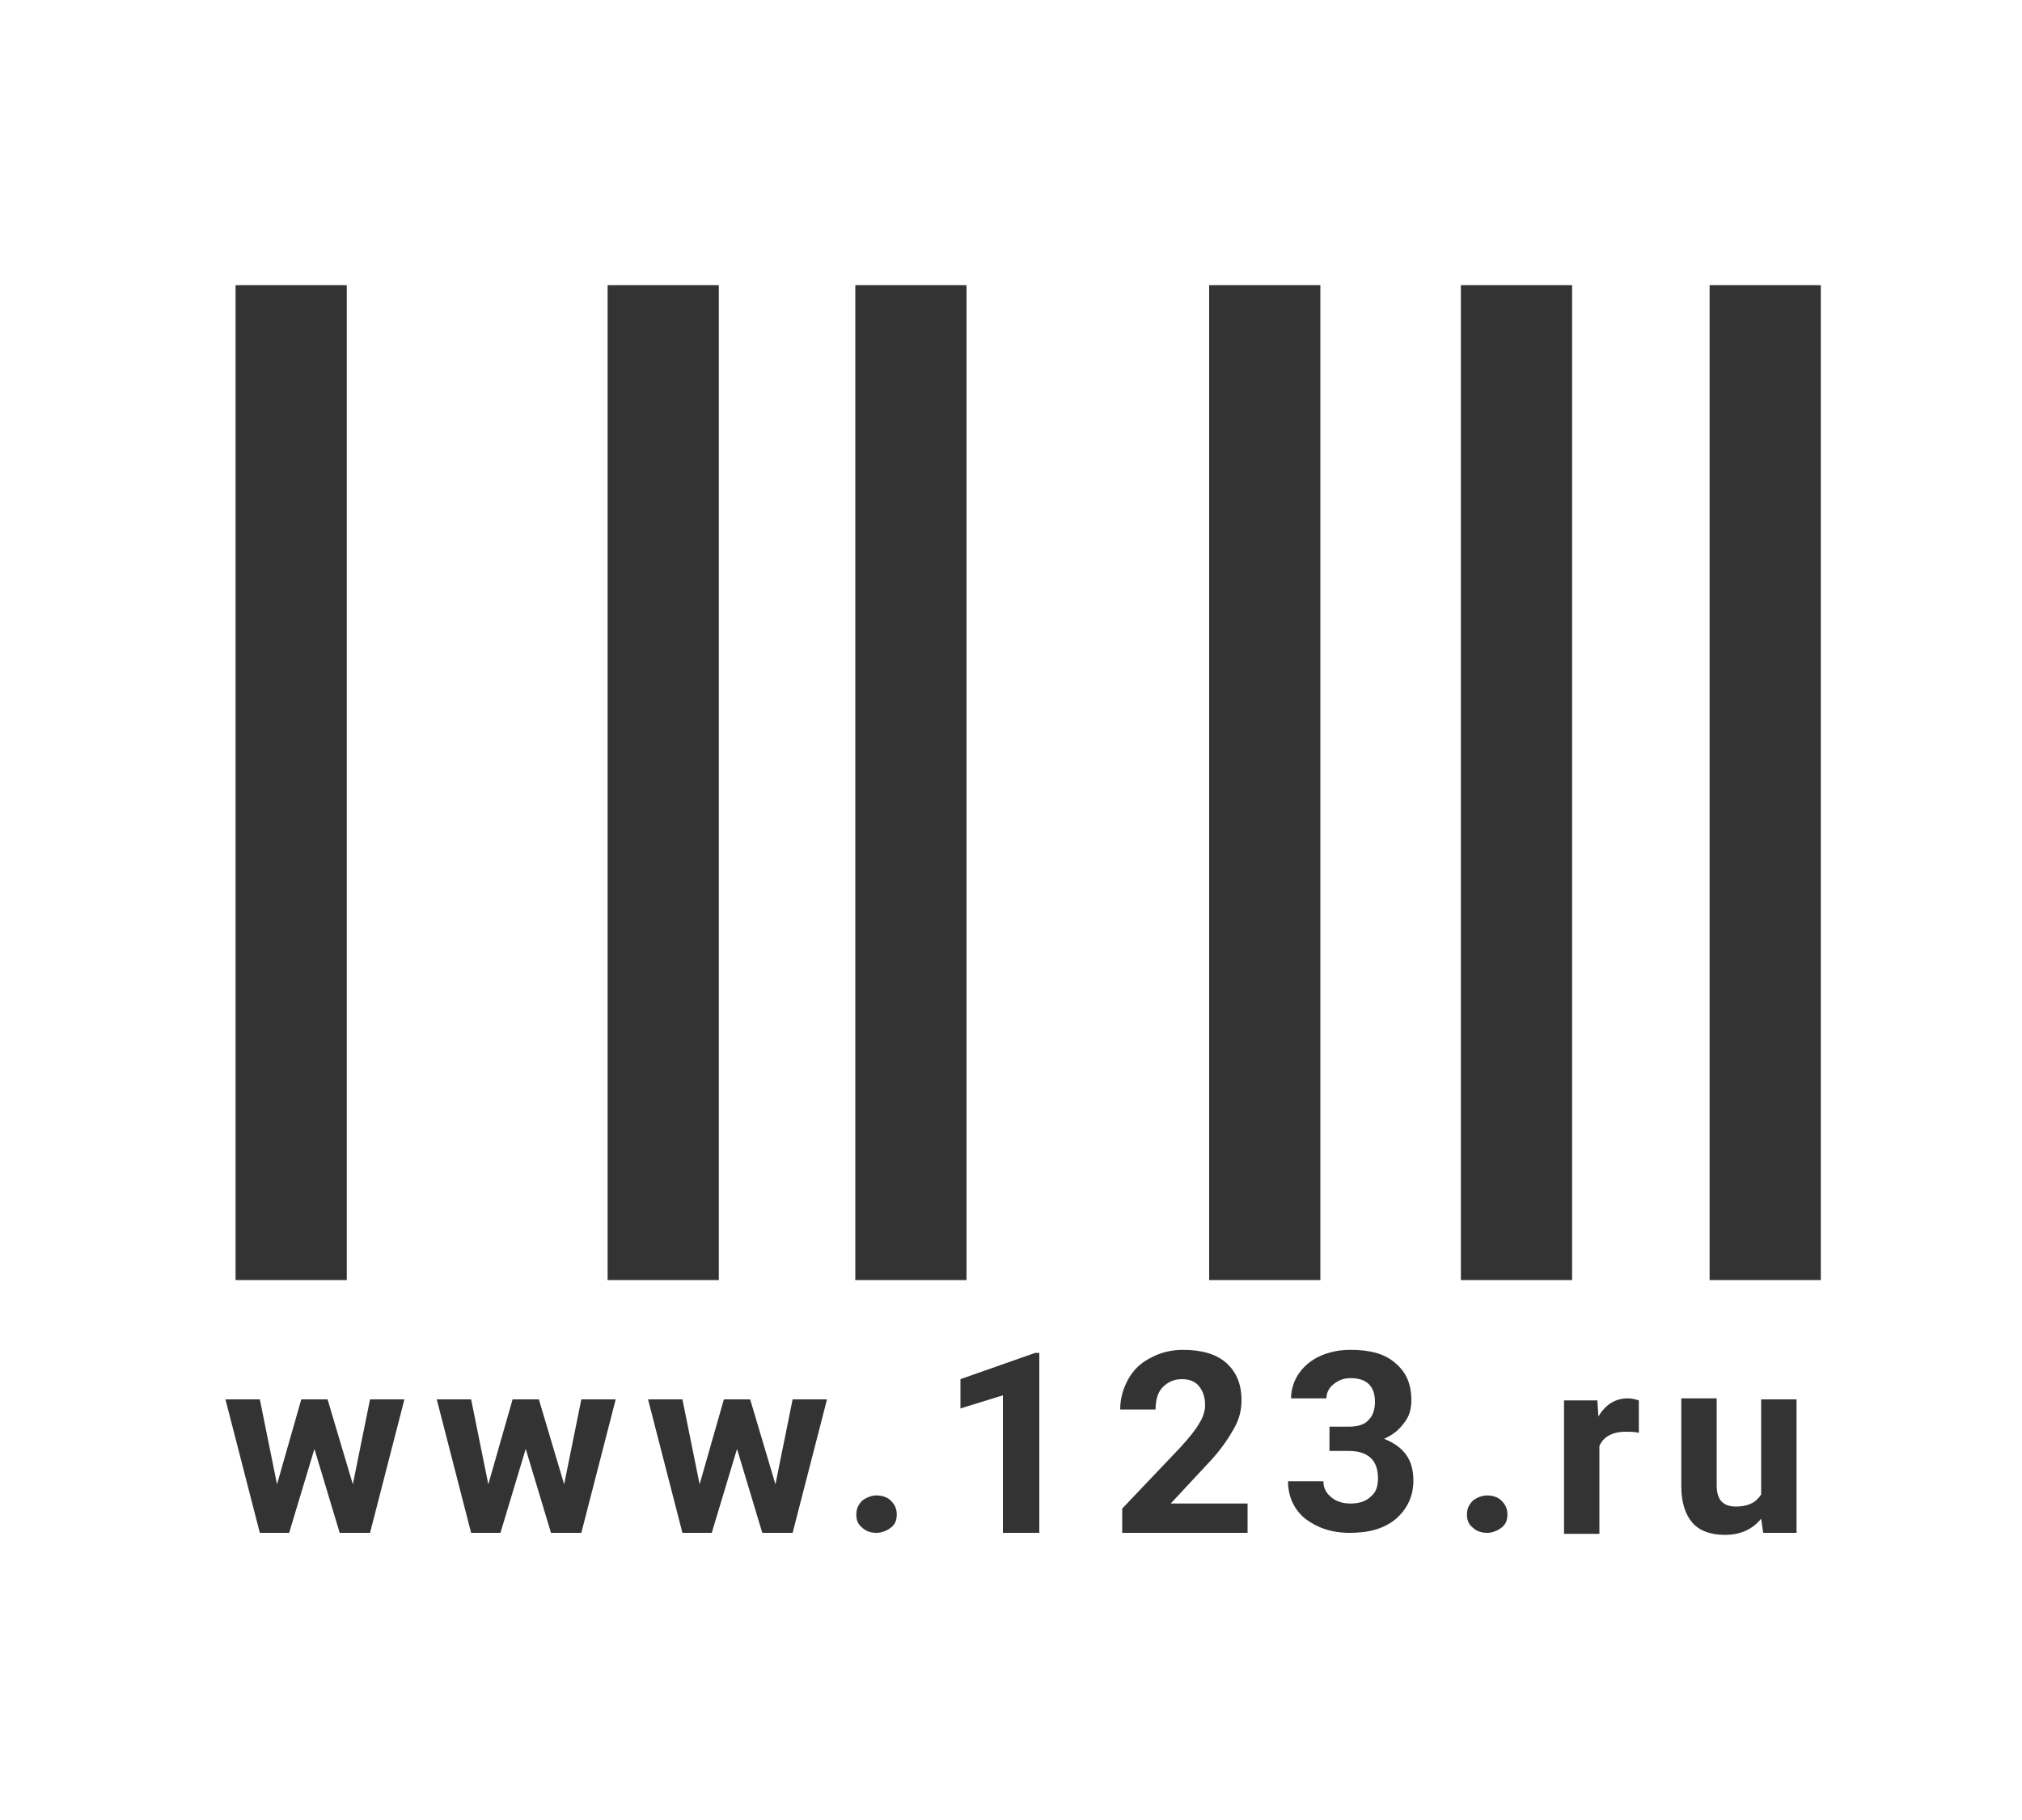 <?xml version="1.0" encoding="UTF-8"?> <svg xmlns="http://www.w3.org/2000/svg" viewBox="0 0 200 180"> <path d="M28.8 28.2v98.4m36.8-98.4v98.4m24.5-98.4v98.4m35-98.4v98.4M150 28.2v98.4m24.6-98.4v98.4" fill="none" stroke="#333" stroke-width="11" stroke-miterlimit="10"></path> <path d="M34.9 146.8l1.7-8.4H40l-3.4 13.2h-3l-2.5-8.3-2.5 8.3h-2.9l-3.4-13.2h3.4l1.7 8.4 2.4-8.4h2.6l2.5 8.4zm20.9 0l1.7-8.4h3.4l-3.4 13.2h-3l-2.5-8.3-2.5 8.3h-2.9l-3.4-13.2h3.4l1.7 8.4 2.4-8.4h2.6l2.5 8.4zm20.9 0l1.7-8.4h3.4l-3.4 13.2h-3l-2.5-8.3-2.5 8.3h-2.9l-3.4-13.2h3.4l1.7 8.4 2.4-8.4h2.6l2.5 8.4zm8 3c0-.6.2-1 .6-1.4.4-.3.9-.5 1.4-.5.6 0 1.1.2 1.4.5.4.4.6.8.6 1.4 0 .6-.2 1-.6 1.3-.4.3-.9.5-1.4.5-.6 0-1.1-.2-1.4-.5-.4-.3-.6-.7-.6-1.3zm18 1.8h-3.5V138l-4.2 1.3v-2.9l7.4-2.6h.4v17.8zm20.5 0H111v-2.4l5.8-6.1c.8-.9 1.4-1.6 1.8-2.3.4-.6.6-1.3.6-1.8 0-.8-.2-1.4-.6-1.9-.4-.5-1-.7-1.7-.7-.8 0-1.4.3-1.9.8s-.7 1.3-.7 2.2h-3.5c0-1.1.3-2.1.8-3 .5-.9 1.2-1.6 2.2-2.1.9-.5 2-.8 3.2-.8 1.8 0 3.3.4 4.3 1.3s1.5 2.1 1.5 3.7c0 .9-.2 1.8-.7 2.7-.5.9-1.2 2-2.3 3.2l-4 4.3h7.6v2.9zm8.3-10.5h1.9c.9 0 1.6-.2 2-.7.4-.4.6-1 .6-1.8 0-.7-.2-1.3-.6-1.7-.4-.4-1-.6-1.8-.6-.7 0-1.2.2-1.7.6-.5.4-.7.9-.7 1.4h-3.5c0-.9.3-1.8.8-2.5s1.2-1.3 2.1-1.7c.9-.4 1.9-.6 3-.6 1.9 0 3.4.4 4.4 1.3 1.1.9 1.6 2.1 1.6 3.7 0 .8-.2 1.6-.7 2.2-.5.7-1.1 1.2-2 1.6 1 .4 1.7.9 2.2 1.6.5.7.7 1.6.7 2.5 0 1.6-.6 2.8-1.7 3.8-1.2 1-2.7 1.4-4.6 1.4-1.8 0-3.2-.5-4.4-1.4-1.1-.9-1.7-2.2-1.7-3.7h3.5c0 .7.3 1.2.8 1.6.5.4 1.1.6 1.9.6.8 0 1.5-.2 2-.7.5-.4.7-1 .7-1.8 0-1.8-1-2.7-2.9-2.7h-1.9v-2.4zm13.6 8.7c0-.6.2-1 .6-1.4.4-.3.9-.5 1.4-.5.6 0 1.1.2 1.4.5.4.4.6.8.6 1.4 0 .6-.2 1-.6 1.3-.4.3-.9.5-1.4.5-.6 0-1.1-.2-1.4-.5-.4-.3-.6-.7-.6-1.3zm17-8.1c-.5-.1-.9-.1-1.3-.1-1.3 0-2.2.5-2.6 1.4v8.7h-3.5v-13.2h3.3l.1 1.6c.7-1.2 1.7-1.8 2.9-1.8.4 0 .8.1 1.1.2v3.2zm12.1 8.5c-.9 1.1-2.1 1.6-3.6 1.6-1.4 0-2.5-.4-3.2-1.2-.7-.8-1.1-2-1.1-3.6v-8.7h3.5v8.6c0 1.4.6 2.1 1.9 2.1 1.2 0 2-.4 2.5-1.2v-9.4h3.5v13.2h-3.3l-.2-1.4z" fill="#333"></path> </svg> 